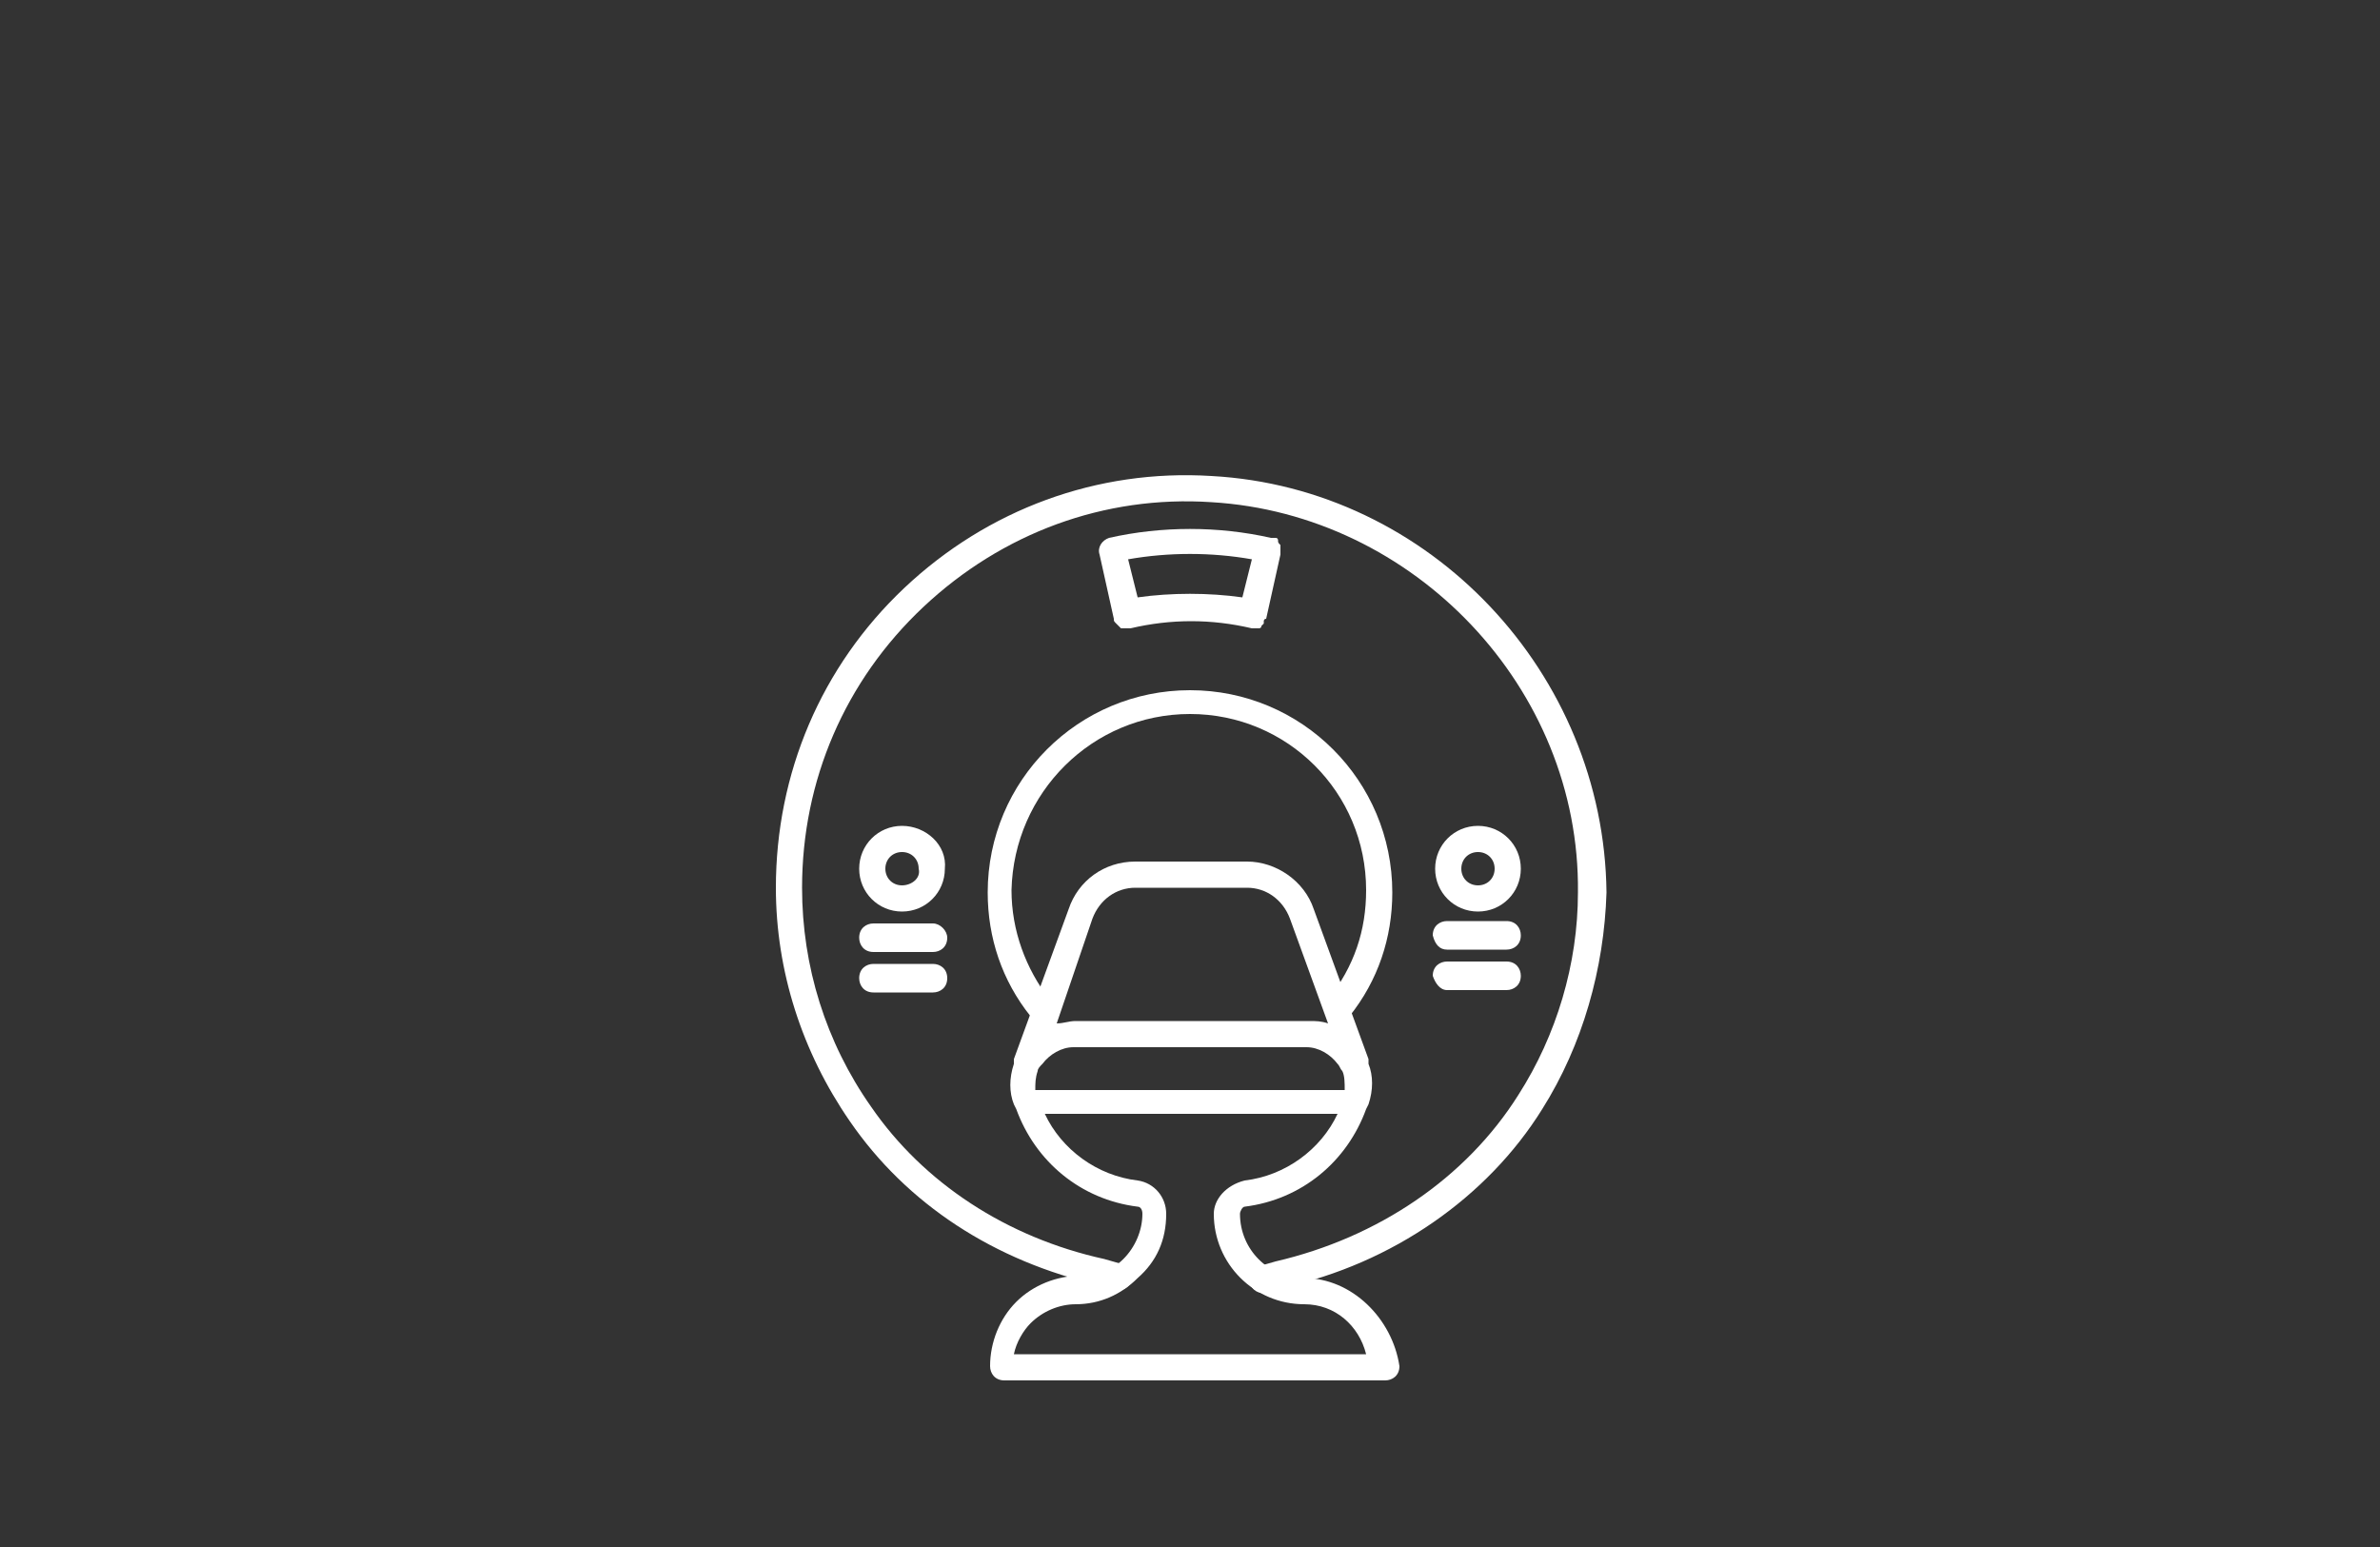 <?xml version="1.0" encoding="utf-8"?>
<!-- Generator: Adobe Illustrator 25.2.0, SVG Export Plug-In . SVG Version: 6.00 Build 0)  -->
<svg version="1.1" id="Ebene_1" xmlns="http://www.w3.org/2000/svg" xmlns:xlink="http://www.w3.org/1999/xlink" x="0px" y="0px"
	 viewBox="0 0 100 65" style="enable-background:new 0 0 100 65;" xml:space="preserve">
<rect x="0" y="0" width="100" height="65" fill="#333333" stroke="none"/>
<style type="text/css">
	.st0{fill:#FFFFFF;}
</style>
<g>
	<g>
		<path class="st0" d="M50.9,20c-4.8-0.3-9.4,1.4-12.9,4.7c-3.5,3.3-5.4,7.8-5.4,12.6c0,3.5,1.1,6.9,3.1,9.8
			c2.4,3.5,6.1,5.9,10.5,6.9l0.7,0.2c0,0,0.1,0,0.1,0c0.3,0,0.5-0.2,0.5-0.4c0.1-0.3-0.1-0.6-0.4-0.7l-0.7-0.2
			c-4.1-0.9-7.6-3.2-9.8-6.4c-1.9-2.7-2.9-5.9-2.9-9.2c0-4.5,1.8-8.7,5.1-11.8c3.3-3.1,7.6-4.7,12.1-4.4c8.5,0.5,15.5,7.8,15.4,16.4
			c0,3-0.9,6-2.5,8.5c-2.2,3.5-5.9,6-10.2,7l-0.7,0.2c-0.3,0.1-0.5,0.4-0.4,0.7c0.1,0.3,0.4,0.5,0.7,0.4l0.7-0.2
			c4.6-1,8.6-3.8,10.9-7.5c1.7-2.7,2.6-5.9,2.7-9.1C67.4,28.3,60.1,20.5,50.9,20z"/>
		<path class="st0" d="M53.8,22.9C53.8,22.9,53.8,22.8,53.8,22.9c-0.1-0.1-0.1-0.1-0.1-0.2c0,0,0-0.1-0.1-0.1c0,0-0.1,0-0.1,0
			c0,0-0.1,0-0.1,0c0,0,0,0,0,0c0,0,0,0,0,0c-2.2-0.5-4.6-0.5-6.8,0c-0.3,0.1-0.5,0.4-0.4,0.7l0.6,2.7c0,0.1,0,0.1,0.1,0.2
			c0,0,0,0,0.1,0.1c0,0,0.1,0.1,0.1,0.1c0,0,0.1,0,0.1,0c0,0,0.1,0,0.1,0c0,0,0.1,0,0.1,0c0,0,0,0,0,0c0,0,0.1,0,0.1,0c0,0,0,0,0,0
			c1.7-0.4,3.4-0.4,5.1,0c0,0,0.1,0,0.1,0c0.1,0,0.1,0,0.2,0c0,0,0,0,0,0c0,0,0.1,0,0.1-0.1c0,0,0,0,0,0c0,0,0.1-0.1,0.1-0.1
			c0,0,0,0,0-0.1c0,0,0-0.1,0.1-0.1l0.6-2.7c0,0,0,0,0,0c0,0,0,0,0,0c0,0,0-0.1,0-0.1c0,0,0-0.1,0-0.1C53.8,23,53.8,22.9,53.8,22.9z
			 M47.8,25.1l-0.4-1.6c1.7-0.3,3.5-0.3,5.2,0l-0.4,1.6C50.8,24.9,49.2,24.9,47.8,25.1z"/>
		<path class="st0" d="M50,30c4.1,0,7.4,3.3,7.4,7.4c0,1.7-0.5,3.2-1.6,4.6c-0.2,0.2-0.1,0.6,0.1,0.8c0.2,0.2,0.6,0.1,0.8-0.1
			c1.2-1.5,1.8-3.3,1.8-5.2c0-4.7-3.8-8.5-8.5-8.5s-8.5,3.8-8.5,8.5c0,1.9,0.6,3.7,1.8,5.2c0.1,0.1,0.3,0.2,0.4,0.2
			c0.1,0,0.2,0,0.3-0.1c0.2-0.2,0.3-0.5,0.1-0.8c-1-1.3-1.6-2.9-1.6-4.6C42.6,33.3,45.9,30,50,30z"/>
		<path class="st0" d="M37.9,34.7c-1,0-1.8,0.8-1.8,1.8c0,1,0.8,1.8,1.8,1.8c1,0,1.8-0.8,1.8-1.8C39.8,35.5,38.9,34.7,37.9,34.7z
			 M37.9,37.2c-0.4,0-0.7-0.3-0.7-0.7c0-0.4,0.3-0.7,0.7-0.7c0.4,0,0.7,0.3,0.7,0.7C38.7,36.9,38.3,37.2,37.9,37.2z"/>
		<path class="st0" d="M39.2,38.8h-2.5c-0.3,0-0.6,0.2-0.6,0.6c0,0.3,0.2,0.6,0.6,0.6h2.5c0.3,0,0.6-0.2,0.6-0.6
			C39.8,39.1,39.5,38.8,39.2,38.8z"/>
		<path class="st0" d="M39.2,40.5h-2.5c-0.3,0-0.6,0.2-0.6,0.6c0,0.3,0.2,0.6,0.6,0.6h2.5c0.3,0,0.6-0.2,0.6-0.6
			C39.8,40.7,39.5,40.5,39.2,40.5z"/>
		<path class="st0" d="M62.1,38.3c1,0,1.8-0.8,1.8-1.8c0-1-0.8-1.8-1.8-1.8s-1.8,0.8-1.8,1.8C60.3,37.5,61.1,38.3,62.1,38.3z
			 M62.1,35.8c0.4,0,0.7,0.3,0.7,0.7c0,0.4-0.3,0.7-0.7,0.7s-0.7-0.3-0.7-0.7C61.4,36.1,61.7,35.8,62.1,35.8z"/>
		<path class="st0" d="M60.8,39.9h2.5c0.3,0,0.6-0.2,0.6-0.6c0-0.3-0.2-0.6-0.6-0.6h-2.5c-0.3,0-0.6,0.2-0.6,0.6
			C60.3,39.7,60.5,39.9,60.8,39.9z"/>
		<path class="st0" d="M60.8,41.6h2.5c0.3,0,0.6-0.2,0.6-0.6c0-0.3-0.2-0.6-0.6-0.6h-2.5c-0.3,0-0.6,0.2-0.6,0.6
			C60.3,41.3,60.5,41.6,60.8,41.6z"/>
	</g>
	<path class="st0" d="M54.8,53.7L54.8,53.7c-1.5,0-2.7-1.2-2.7-2.7c0-0.1,0.1-0.3,0.2-0.3c2.4-0.3,4.3-1.9,5.1-4.1l0.1-0.2
		c0.2-0.6,0.2-1.2,0-1.7c0,0,0,0,0-0.1l0-0.1c0,0,0,0,0,0l-2.3-6.3c-0.4-1.2-1.6-2-2.8-2h-4.7c-1.3,0-2.4,0.8-2.8,2l-2.3,6.3
		c0,0,0,0,0,0l0,0.1c0,0,0,0,0,0.1c-0.2,0.6-0.2,1.2,0,1.7l0.1,0.2c0.8,2.2,2.7,3.8,5.1,4.1c0.1,0,0.2,0.1,0.2,0.3
		c0,0.7-0.3,1.4-0.8,1.9c-0.5,0.5-1.1,0.7-1.8,0.7c-1,0-2,0.4-2.7,1.1c-0.7,0.7-1.1,1.7-1.1,2.7c0,0.3,0.2,0.6,0.6,0.6h16
		c0.3,0,0.6-0.2,0.6-0.6C58.5,55.4,56.8,53.7,54.8,53.7z M43.5,45.8c0-0.3,0-0.5,0.1-0.8l0,0c0-0.1,0.1-0.2,0.2-0.3
		c0.3-0.4,0.8-0.7,1.3-0.7h9.8c0.5,0,1,0.3,1.3,0.7c0.1,0.1,0.1,0.2,0.2,0.3l0,0c0.1,0.2,0.1,0.5,0.1,0.8H43.5z M45.9,38.6
		c0.3-0.8,1-1.3,1.8-1.3h4.7c0.8,0,1.5,0.5,1.8,1.3l1.6,4.4c-0.3-0.1-0.5-0.1-0.8-0.1h-9.8c-0.3,0-0.5,0.1-0.8,0.1L45.9,38.6z
		 M42.6,56.9c0.1-0.5,0.4-1,0.7-1.3c0.5-0.5,1.2-0.8,1.9-0.8c1,0,1.9-0.4,2.6-1.1C48.6,53,49,52.1,49,51c0-0.7-0.5-1.3-1.2-1.4
		c-1.7-0.2-3.2-1.3-3.9-2.8h12.3c-0.7,1.5-2.2,2.6-3.9,2.8C51.5,49.8,51,50.4,51,51c0,2.1,1.7,3.8,3.8,3.8c1.3,0,2.3,0.9,2.6,2.1
		H42.6z"/>
</g>
</svg>

